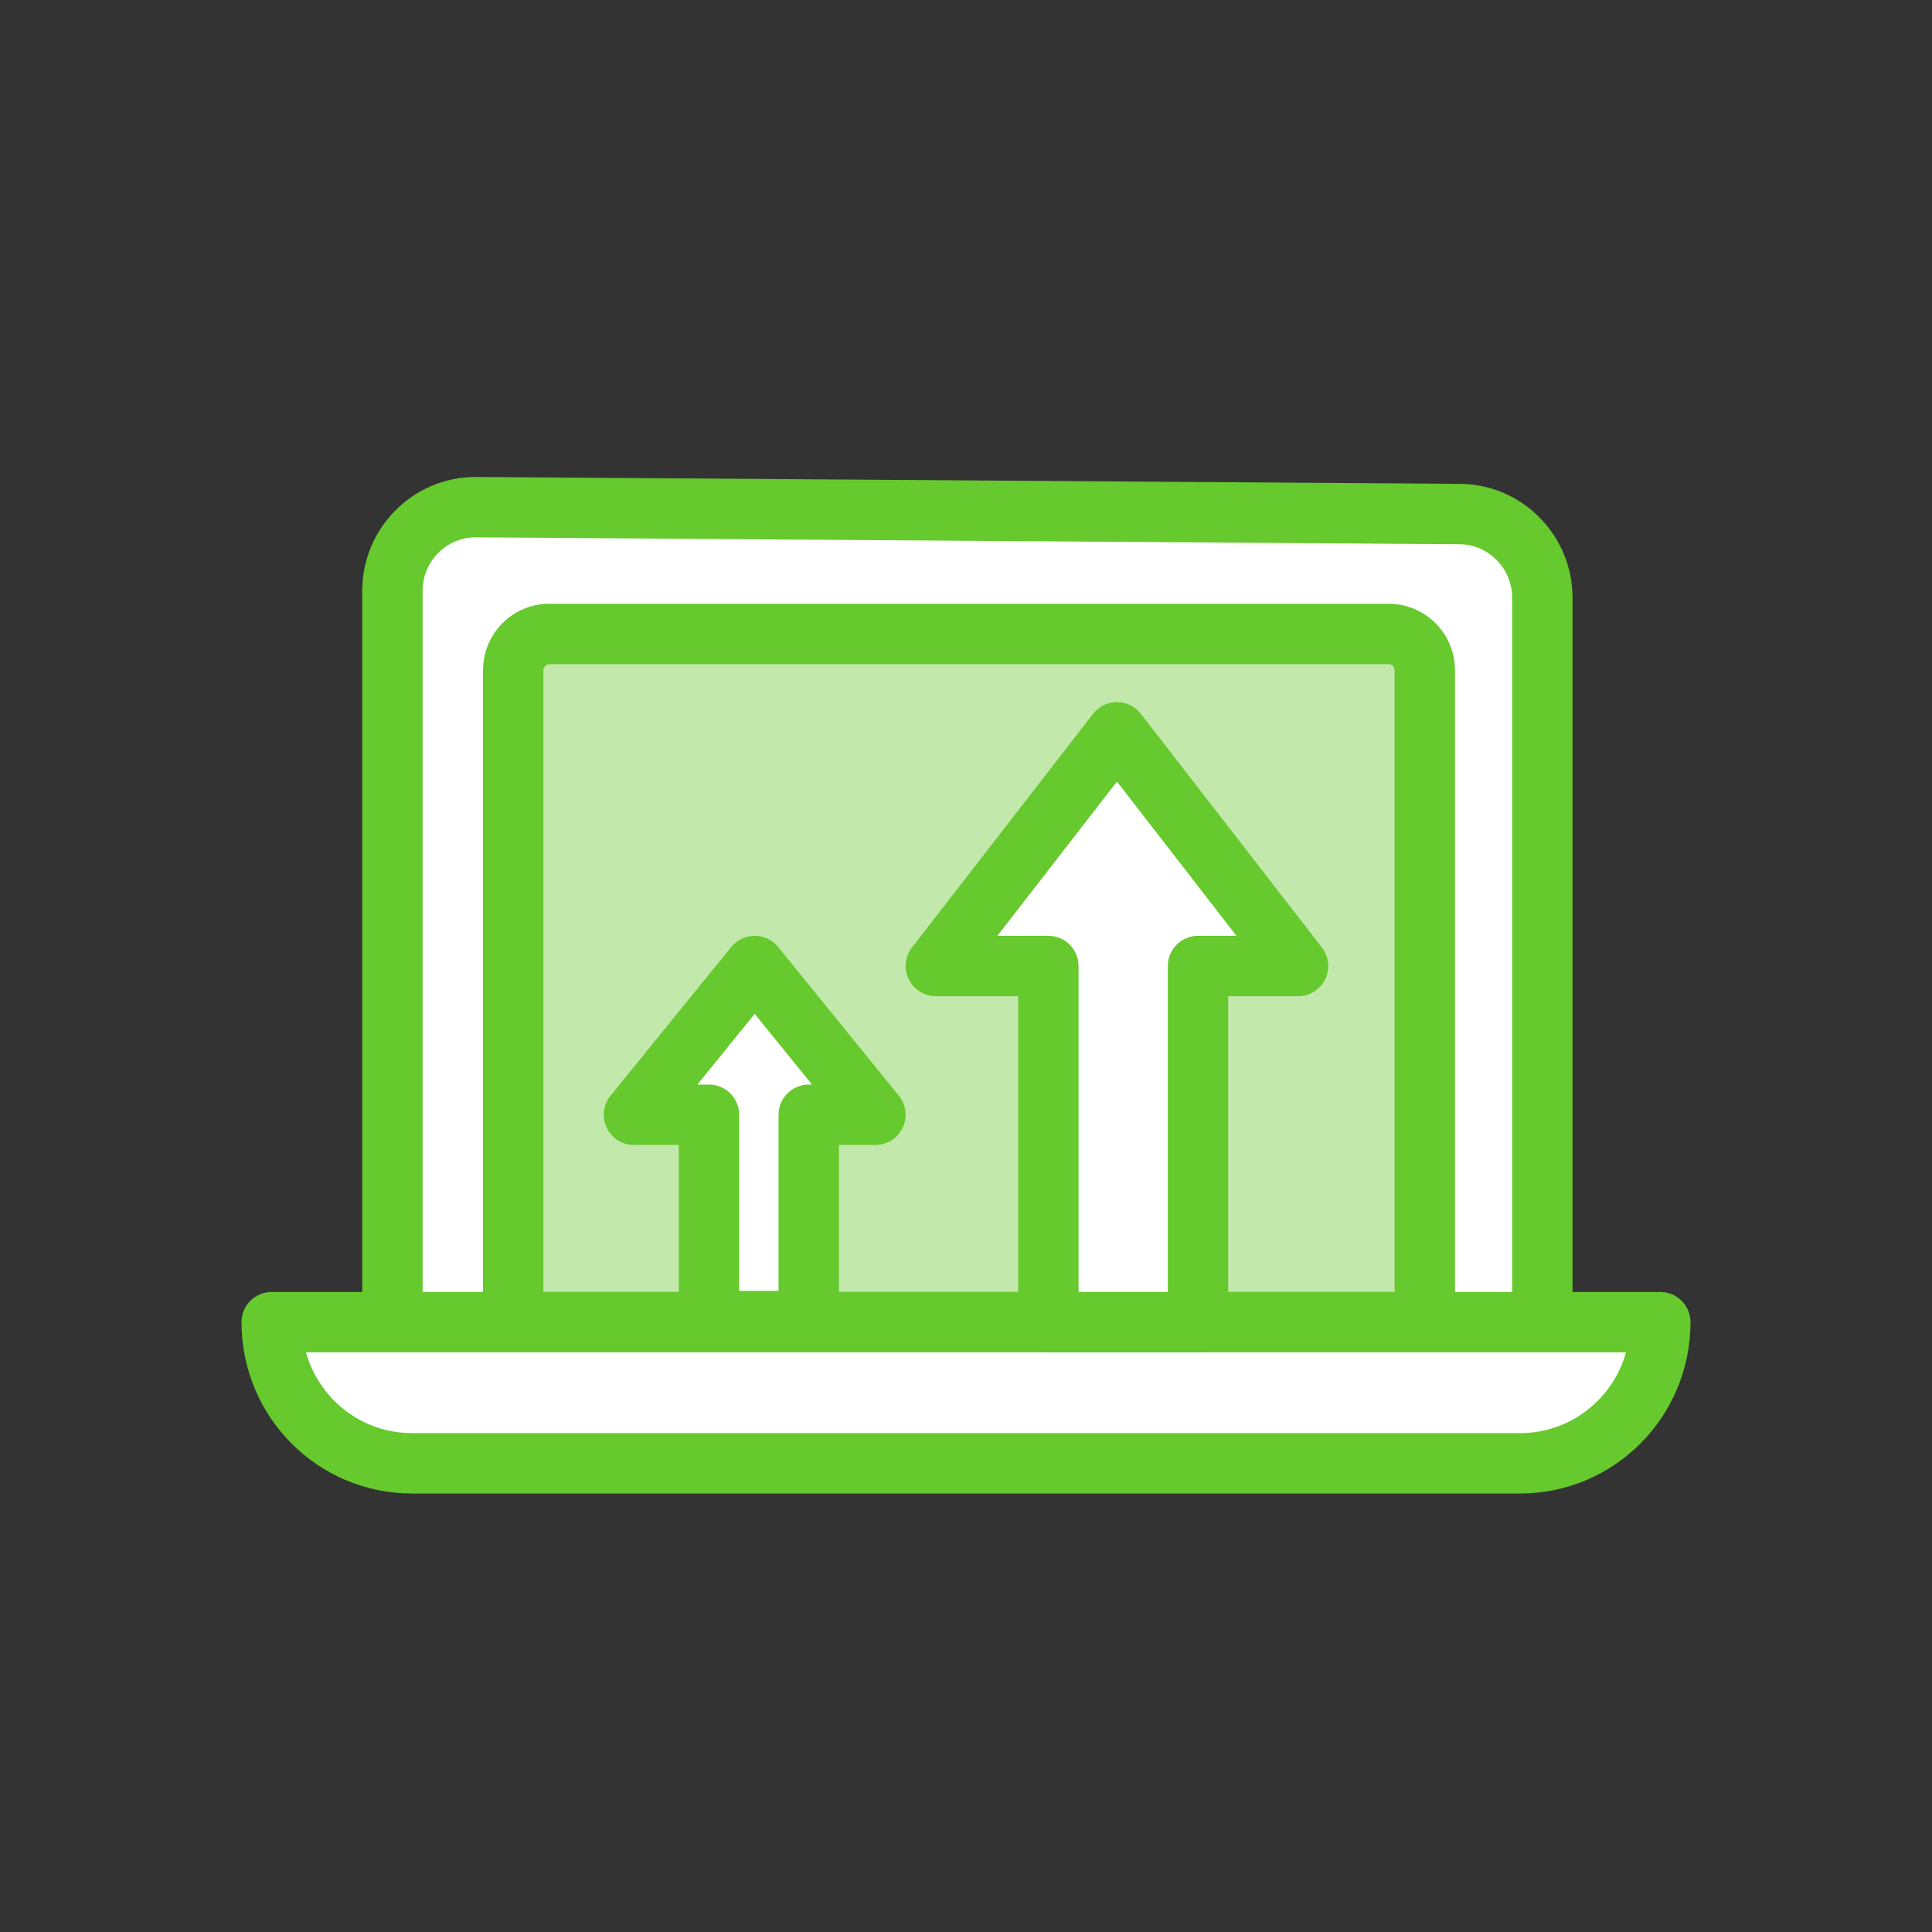 <svg width="32" height="32" viewBox="0 0 32 32" fill="none" xmlns="http://www.w3.org/2000/svg">
<rect x="0" y="0" width="32" height="32" fill="#333333" stroke="none"/>
<path d="M25.546 22.014L6.5 21.899L6.5 9.785C6.5 9.022 7.118 8.4 7.877 8.4L24.169 8.514C24.927 8.514 25.546 9.137 25.546 9.9V22.014Z" fill="white"/>
<path fill-rule="evenodd" clip-rule="evenodd" d="M7.875 8.9C7.396 8.9 7 9.296 7 9.785V21.402L25.046 21.511V9.9C25.046 9.41 24.648 9.014 24.169 9.014L24.165 9.014L7.877 8.9C7.876 8.9 7.876 8.9 7.875 8.9ZM6 9.785C6 8.748 6.84 7.9 7.877 7.9H7.88L7.88 7.9L24.169 8.014C24.169 8.014 24.17 8.014 24.171 8.014C25.207 8.015 26.046 8.864 26.046 9.9V22.014C26.046 22.147 25.992 22.274 25.898 22.368C25.804 22.462 25.676 22.515 25.543 22.514L6.497 22.399C6.222 22.397 6 22.174 6 21.899V9.785Z" fill="#66C92D"/>
<path d="M23.599 21.899H8.5V11.103C8.5 10.772 8.766 10.5 9.099 10.5H23C23.328 10.5 23.599 10.767 23.599 11.103V21.899Z" fill="#C2E9AB"/>
<path fill-rule="evenodd" clip-rule="evenodd" d="M9.099 11C9.047 11 9 11.043 9 11.103V21.399H23.099V11.103C23.099 11.043 23.052 11 23 11H9.099ZM8 11.103C8 10.502 8.484 10 9.099 10H23C23.605 10 24.099 10.491 24.099 11.103V21.899C24.099 22.175 23.875 22.399 23.599 22.399H8.5C8.224 22.399 8 22.175 8 21.899V11.103Z" fill="#66C92D"/>
<path d="M25.176 24.237H6.824C5.539 24.237 4.5 23.192 4.5 21.899H27.5C27.5 23.192 26.461 24.237 25.176 24.237Z" fill="white"/>
<path fill-rule="evenodd" clip-rule="evenodd" d="M4 21.899C4 21.623 4.224 21.399 4.5 21.399H27.5C27.776 21.399 28 21.623 28 21.899C28 23.465 26.74 24.737 25.176 24.737H6.824C5.26 24.737 4 23.465 4 21.899ZM5.068 22.399C5.284 23.173 5.989 23.737 6.824 23.737H25.176C26.011 23.737 26.716 23.173 26.932 22.399H5.068Z" fill="#66C92D"/>
<path d="M12.5 16L10.5 18.464H11.743V21.881C11.743 21.881 11.809 21.881 11.896 21.881H12.607H13.242C13.329 21.881 13.395 21.881 13.395 21.881V18.464H14.5L12.5 16Z" fill="white"/>
<path fill-rule="evenodd" clip-rule="evenodd" d="M12.5 15.5C12.651 15.5 12.793 15.568 12.888 15.685L14.888 18.148C15.01 18.298 15.034 18.505 14.951 18.679C14.868 18.853 14.693 18.964 14.5 18.964H13.895V21.881C13.895 22.158 13.671 22.381 13.395 22.381H11.743C11.467 22.381 11.243 22.158 11.243 21.881V18.964H10.5C10.307 18.964 10.132 18.853 10.049 18.679C9.966 18.505 9.99 18.298 10.112 18.148L12.112 15.685C12.207 15.568 12.349 15.5 12.5 15.5ZM13.45 17.964L12.5 16.793L11.55 17.964H11.743C12.019 17.964 12.243 18.188 12.243 18.464V21.381H12.895V18.464C12.895 18.188 13.119 17.964 13.395 17.964H13.45Z" fill="#66C92D"/>
<path d="M18.5 12.129L15.5 16H17.364V21.898C17.364 21.898 17.506 21.898 17.636 21.898H18.703H19.654C19.784 21.898 19.843 21.898 19.843 21.898V16H21.5L18.5 12.129Z" fill="white"/>
<path fill-rule="evenodd" clip-rule="evenodd" d="M18.5 11.629C18.655 11.629 18.8 11.7 18.895 11.822L21.895 15.694C22.012 15.845 22.033 16.049 21.949 16.22C21.865 16.391 21.691 16.5 21.5 16.5H20.343V21.898C20.343 22.174 20.119 22.398 19.843 22.398H17.365C17.089 22.398 16.864 22.174 16.864 21.898V16.5H15.5C15.309 16.5 15.135 16.391 15.051 16.22C14.967 16.049 14.988 15.845 15.105 15.694L18.105 11.822C18.2 11.7 18.345 11.629 18.5 11.629ZM18.5 12.945L16.52 15.5H17.364C17.641 15.5 17.864 15.724 17.864 16V21.398H19.343V16C19.343 15.724 19.567 15.5 19.843 15.5H20.48L18.5 12.945Z" fill="#66C92D"/>
</svg>